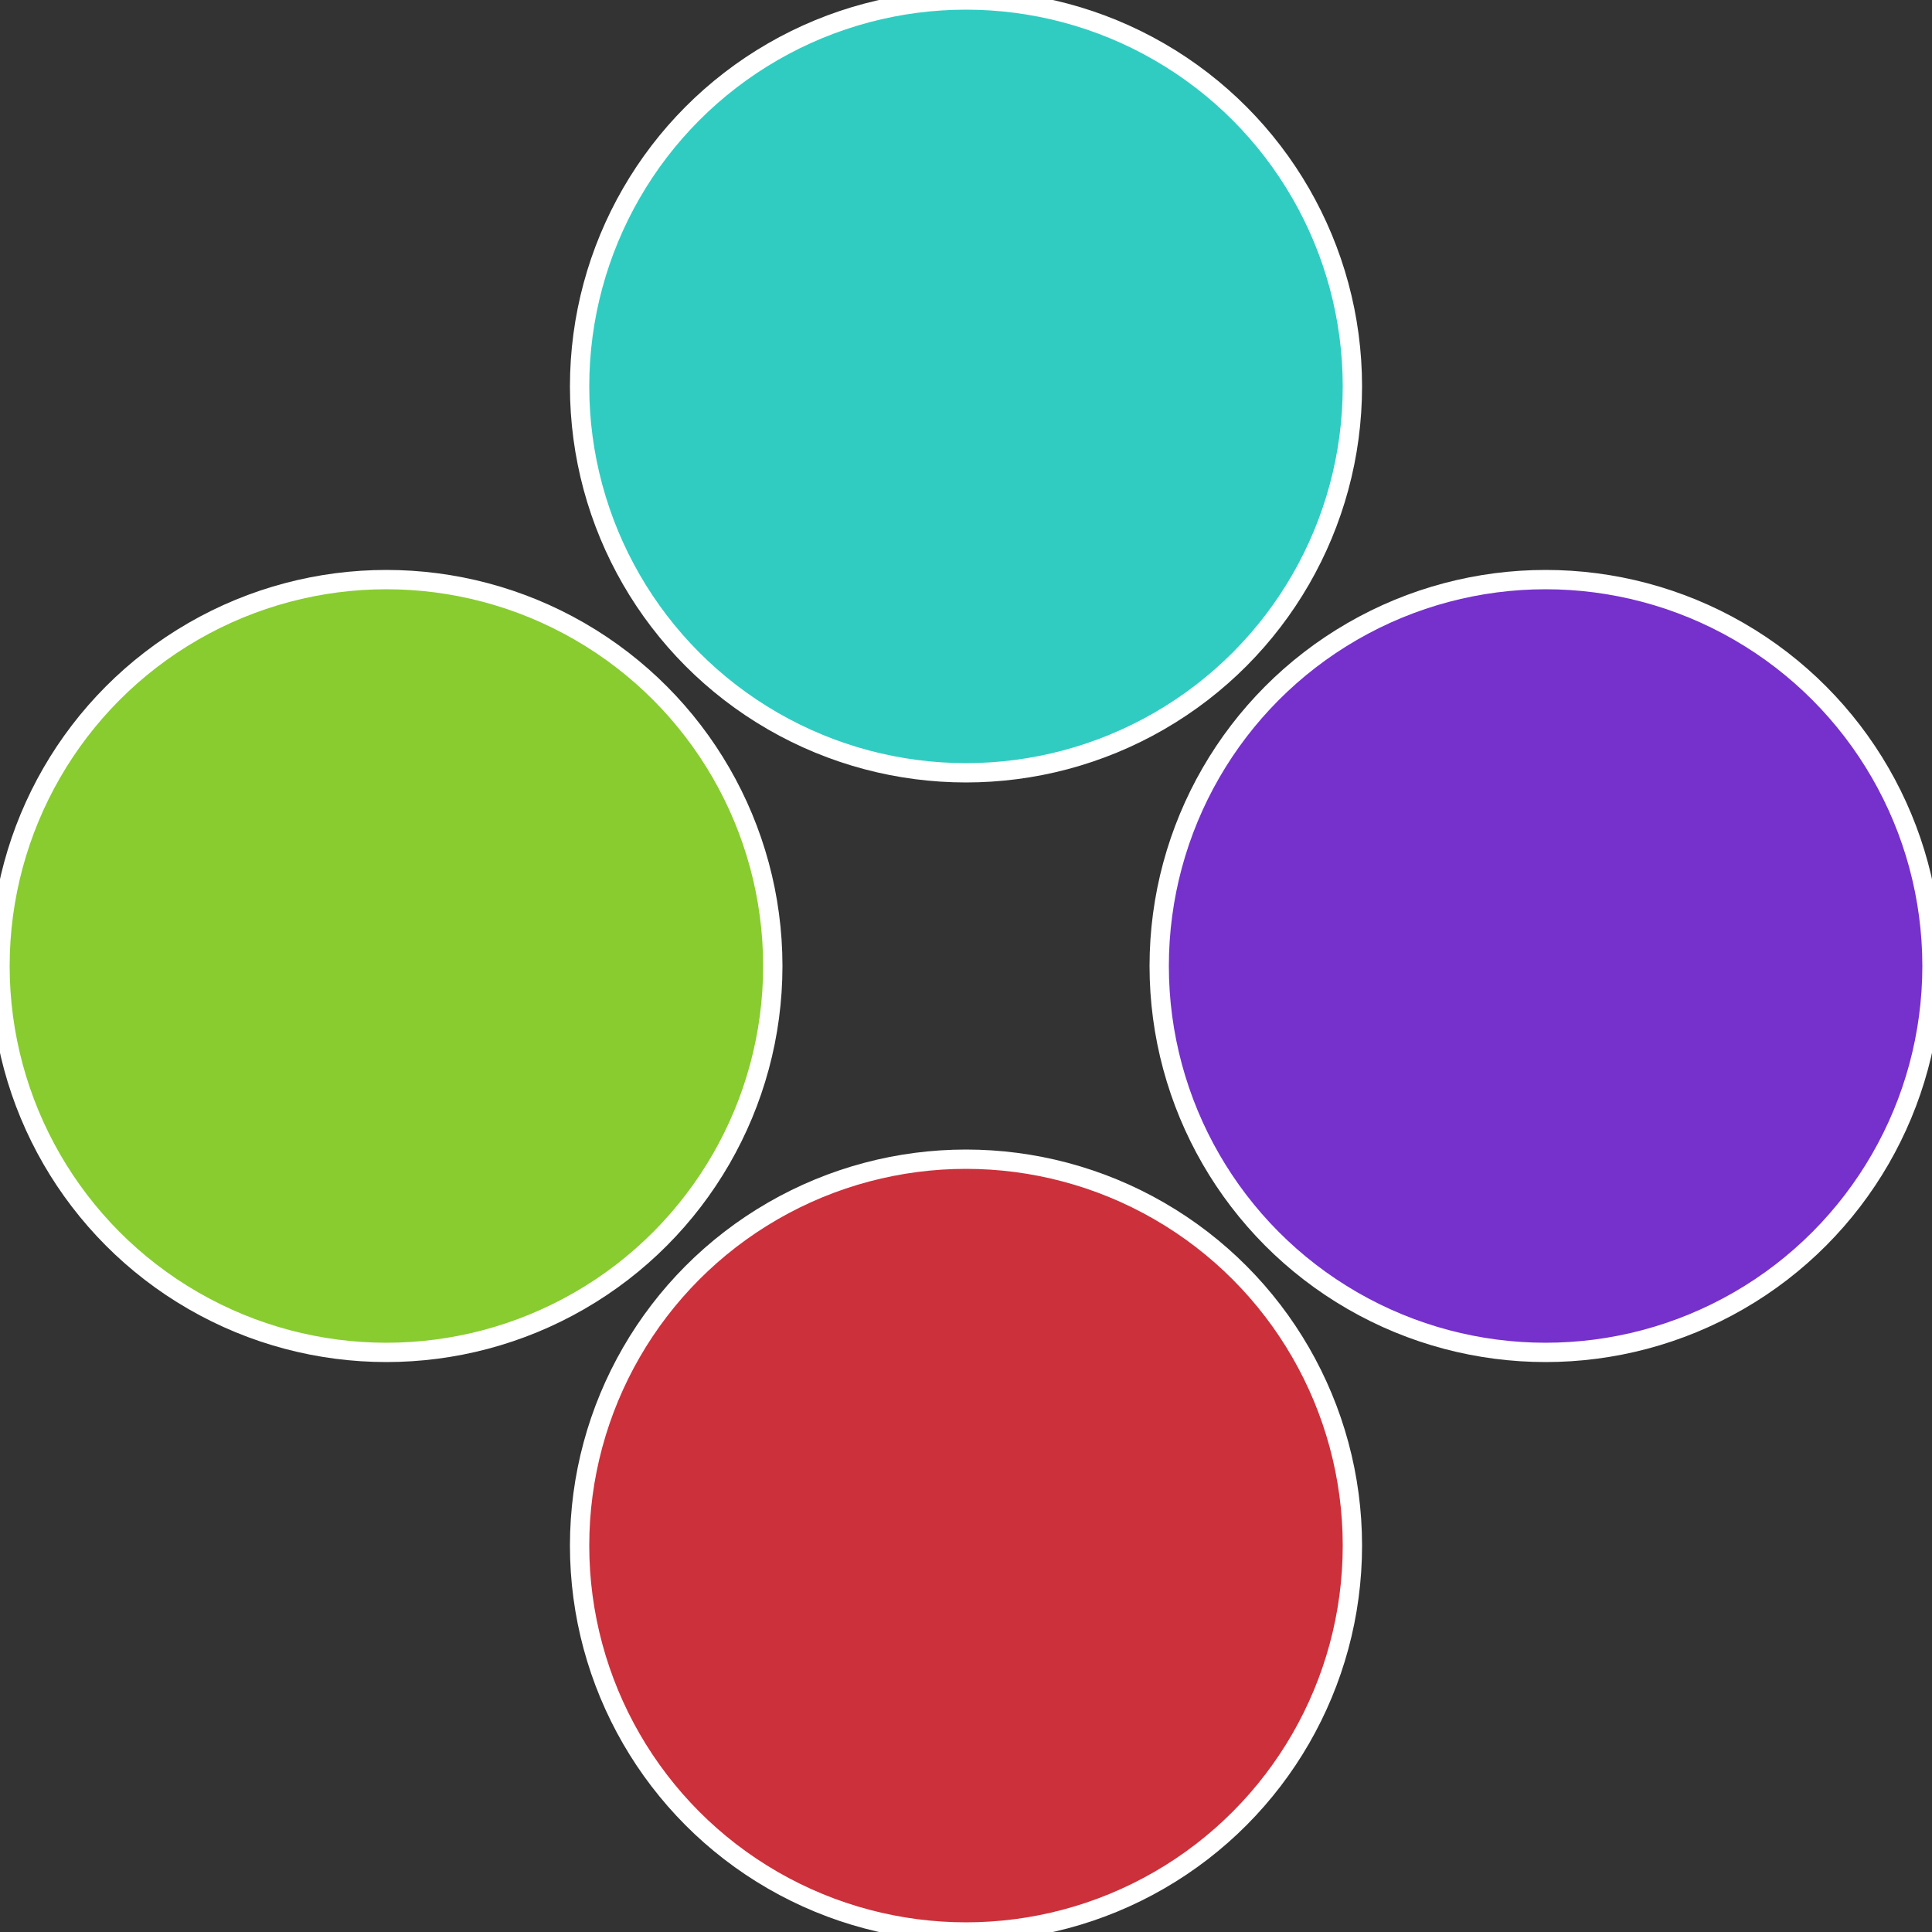 <?xml version="1.0" standalone="no"?>
<svg width="500" height="500" viewBox="-1 -1 2 2" xmlns="http://www.w3.org/2000/svg">
 
                <rect x="-1" y="-1" width="2" height="2" fill="#333333" stroke="none"/>
 
                <circle cx="0.6" cy="0" r="0.4" fill="#7630cc" stroke="#fff" stroke-width="1%" />
             
                <circle cx="3.6739403974421E-17" cy="0.6" r="0.4" fill="#cc303a" stroke="#fff" stroke-width="1%" />
             
                <circle cx="-0.6" cy="7.3478807948841E-17" r="0.4" fill="#88cc30" stroke="#fff" stroke-width="1%" />
             
                <circle cx="-1.1021821192326E-16" cy="-0.6" r="0.4" fill="#30ccc2" stroke="#fff" stroke-width="1%" />
            </svg>
